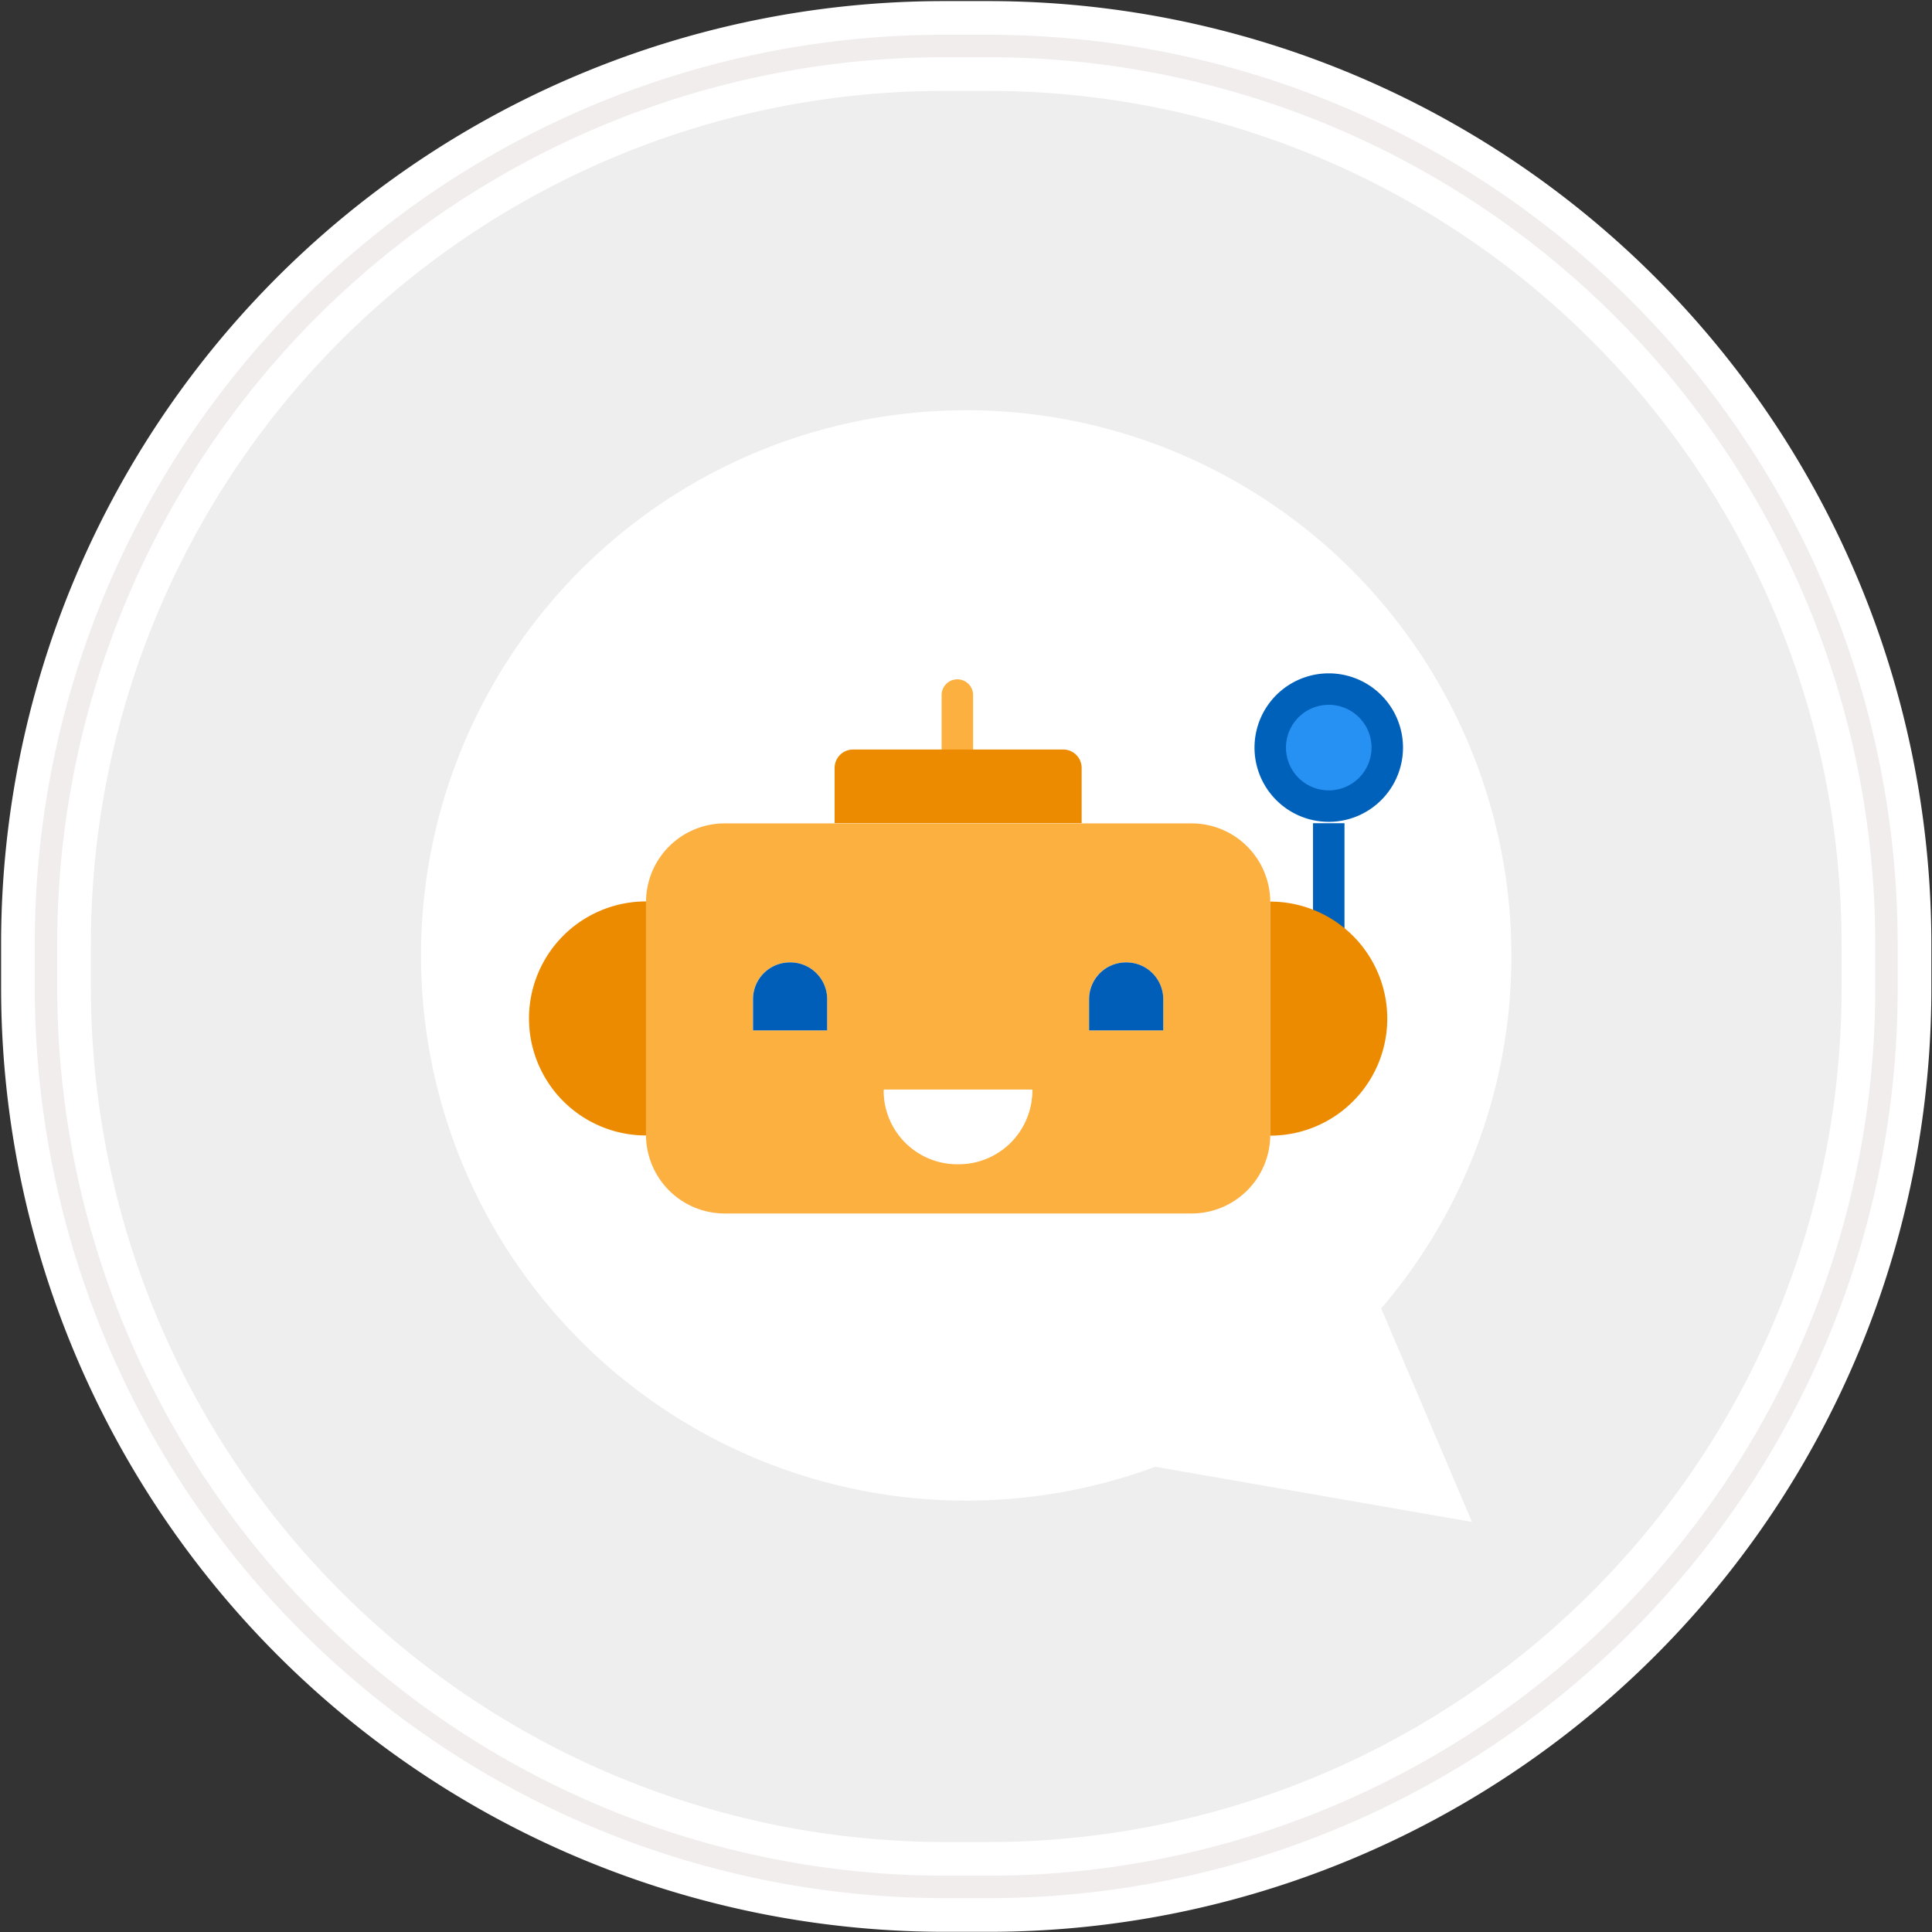 <svg id="Layer_1" data-name="Layer 1" xmlns="http://www.w3.org/2000/svg" viewBox="0 0 210 210"><rect x="0" y="0" width="210" height="210" fill="#333333" stroke="none"/><defs><style>.cls-1{fill:#eee;stroke:#fff;stroke-width:9.76px;}.cls-2{fill:none;stroke:#f2eded;stroke-width:2.44px;}.cls-3{fill:#fff;}.cls-4{fill:#2691f2;}.cls-5{fill:#fbb040;}.cls-6{fill:#005eb8;}.cls-7{fill:#0061bb;}.cls-8{fill:#ed8b00;}</style></defs><g id="Rectangle-290"><path id="path-1" class="cls-1" d="M102.55,5h4.9a97.6,97.6,0,0,1,97.6,97.6v4.9a97.6,97.6,0,0,1-97.6,97.6h-4.9A97.75,97.75,0,0,1,5,107.4v-4.9A97.58,97.58,0,0,1,102.55,5Z"/><path id="path-1-2" data-name="path-1" class="cls-2" d="M102.55,5h4.9a97.6,97.6,0,0,1,97.6,97.6v4.9a97.6,97.6,0,0,1-97.6,97.6h-4.9A97.75,97.75,0,0,1,5,107.4v-4.9A97.58,97.58,0,0,1,102.55,5Z"/></g><path class="cls-3" d="M164.28,103.84a58.76,58.76,0,0,1-14.15,38.38L160,165.43l-34.42-6a59.26,59.26,0,1,1,38.7-55.57Z"/><path class="cls-4" d="M144.43,87.62a6.36,6.36,0,1,1,6.36-6.36A6.36,6.36,0,0,1,144.43,87.62Z"/><path class="cls-5" d="M90.72,89.5h38.8a8.55,8.55,0,0,1,8.55,8.55v25.3a8.55,8.55,0,0,1-8.55,8.55H78.77a8.55,8.55,0,0,1-8.55-8.55V98.05a8.55,8.55,0,0,1,8.55-8.55ZM126.44,112v-3.39a4,4,0,0,0-4-4h-.07a4,4,0,0,0-4,4V112Zm-14.24,6.51v-.08H96.09v.08a8,8,0,0,0,8,8h.15A8,8,0,0,0,112.2,118.55ZM89.91,112v-3.39a4,4,0,0,0-4-4h-.07a4,4,0,0,0-4,4V112Z"/><path class="cls-6" d="M126.44,108.65V112h-8.06v-3.39a4,4,0,0,1,4-4h.07A4,4,0,0,1,126.44,108.65Z"/><path class="cls-3" d="M112.2,118.47v.08a8,8,0,0,1-8,8h-.15a8,8,0,0,1-8-8v-.08Z"/><path class="cls-6" d="M89.91,108.65V112H81.85v-3.39a4,4,0,0,1,4-4h.07A4,4,0,0,1,89.91,108.65Z"/><path class="cls-7" d="M142.72,89.48h3.42V102h-3.42Z"/><path class="cls-5" d="M104.06,83.16a1.71,1.71,0,0,1-1.71-1.71v-5.9a1.71,1.71,0,1,1,3.42,0v5.9A1.7,1.7,0,0,1,104.06,83.16Z"/><path class="cls-7" d="M144.43,89.33a8.07,8.07,0,1,1,8.07-8.07A8.07,8.07,0,0,1,144.43,89.33Zm0-12.72a4.65,4.65,0,1,0,4.65,4.65A4.65,4.65,0,0,0,144.43,76.61Z"/><path class="cls-8" d="M138.07,98a12.72,12.72,0,0,1,0,25.44Z"/><path class="cls-8" d="M70.22,123.42a12.72,12.72,0,0,1,0-25.44Z"/><path class="cls-8" d="M117.57,83.47v6H90.72v-6a2,2,0,0,1,2-2h22.83A2,2,0,0,1,117.57,83.47Z"/></svg>